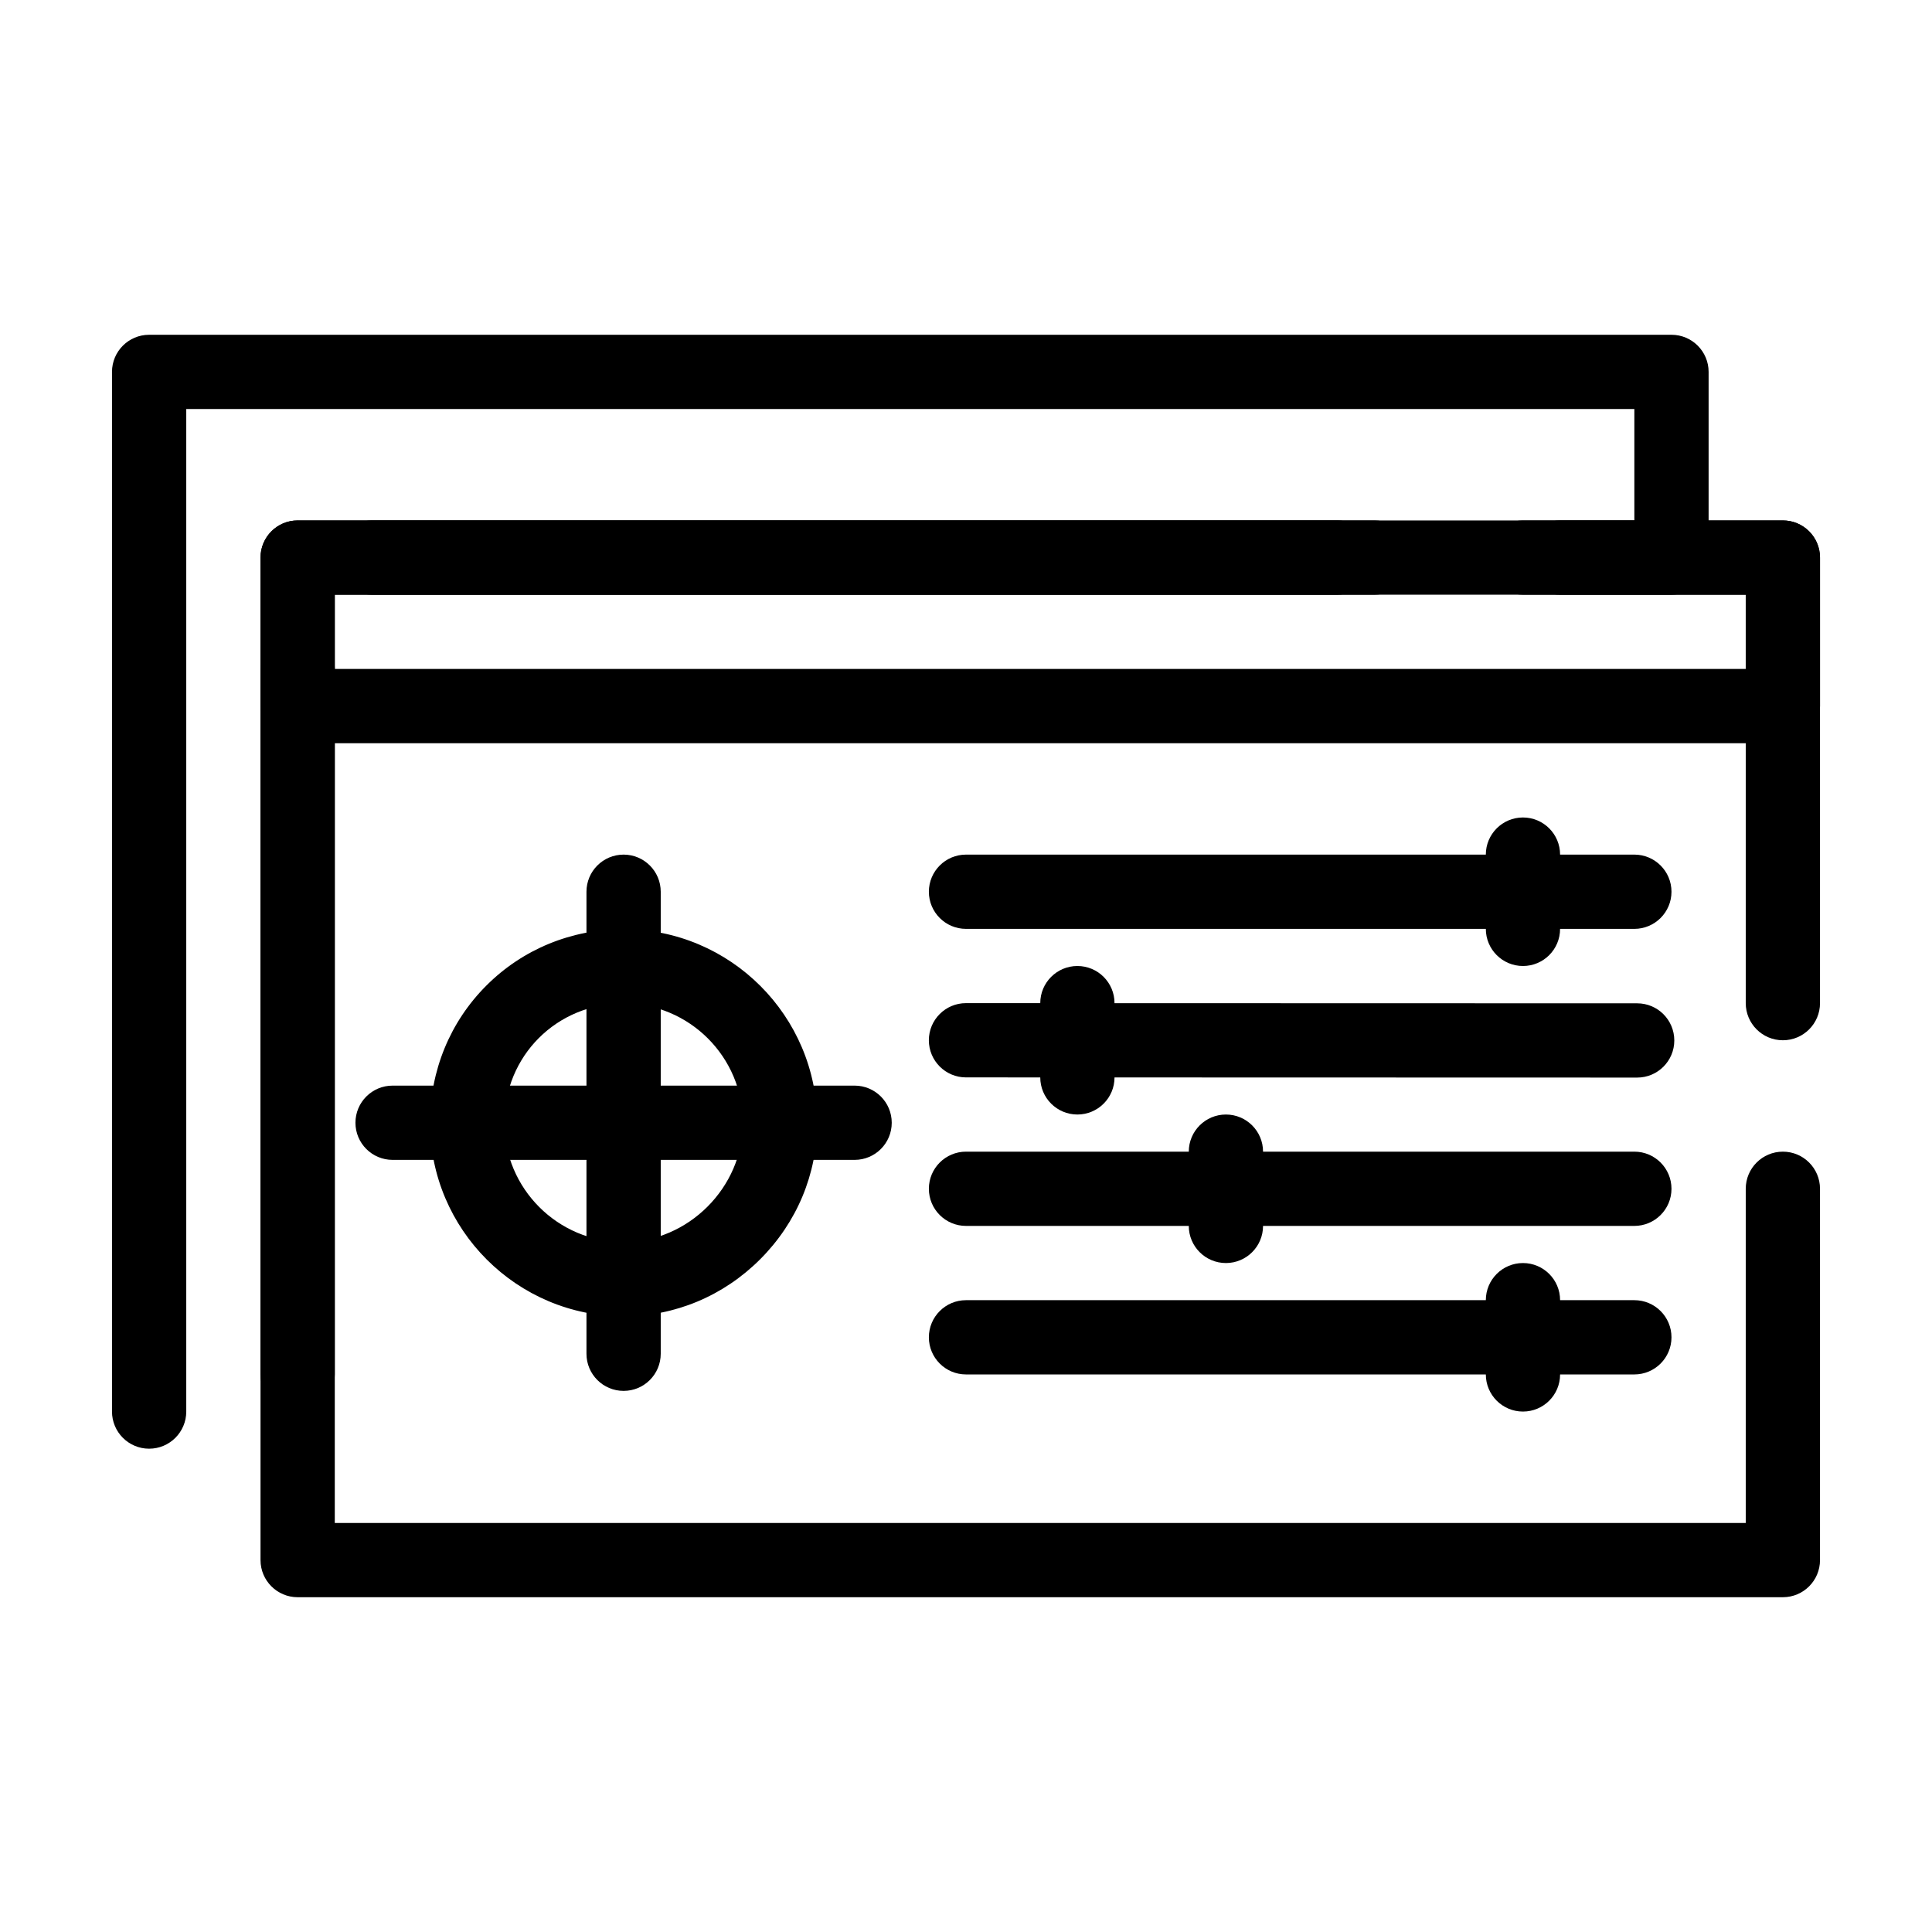 <?xml version="1.0" encoding="UTF-8"?>
<!-- Uploaded to: ICON Repo, www.svgrepo.com, Generator: ICON Repo Mixer Tools -->
<svg fill="#000000" width="800px" height="800px" version="1.1" viewBox="144 144 512 512" xmlns="http://www.w3.org/2000/svg">
 <g>
  <path d="m616.48 567.28h-393.6c-5.434 0-9.84-4.406-9.84-9.84v-236.16c0-5.434 4.406-9.84 9.84-9.84s9.84 4.406 9.84 9.84v226.32h373.92v-88.559c0-5.434 4.406-9.84 9.84-9.84 5.434 0 9.84 4.406 9.84 9.84v98.398c0 5.434-4.406 9.84-9.84 9.84zm0-147.6c-5.434 0-9.84-4.406-9.84-9.84v-108.24h-364.08c-5.434 0-9.84-4.406-9.84-9.84 0-5.434 4.406-9.84 9.84-9.84h373.92c5.434 0 9.84 4.406 9.84 9.84v118.08c0 5.434-4.406 9.84-9.84 9.84z"/>
  <path d="m183.52 527.92c-5.434 0-9.84-4.406-9.84-9.84v-275.52c0-5.434 4.406-9.84 9.84-9.84h403.44c5.434 0 9.84 4.406 9.84 9.84v49.199c0 5.434-4.406 9.84-9.84 9.84h-39.359c-5.434 0-9.84-4.406-9.84-9.84 0-5.434 4.406-9.84 9.84-9.84h29.52v-29.52h-383.76v265.68c0 5.434-4.406 9.84-9.84 9.84zm39.359-9.84c-5.434 0-9.84-4.406-9.84-9.84v-216.48c0-5.434 4.406-9.84 9.84-9.84h275.52c5.434 0 9.84 4.406 9.84 9.84 0 5.434-4.406 9.84-9.84 9.84h-265.68v206.64c0 5.434-4.406 9.84-9.84 9.84z"/>
  <path d="m616.48 340.96h-393.6c-5.434 0-9.84-4.406-9.84-9.84v-39.359c0-5.434 4.406-9.84 9.84-9.84h285.36c5.434 0 9.84 4.406 9.84 9.84 0 5.434-4.406 9.84-9.84 9.84h-275.52v19.68h373.92v-19.68h-49.199c-5.434 0-9.84-4.406-9.84-9.84 0-5.434 4.406-9.84 9.84-9.84h59.039c5.434 0 9.84 4.406 9.84 9.84v39.359c0 5.438-4.406 9.84-9.84 9.84z"/>
  <path d="m309.26 492.84c-28.285 0-51.297-23.012-51.297-51.297 0-13.82 5.305-26.734 14.934-36.363 9.629-9.629 22.543-14.934 36.363-14.934 28.285 0 51.297 23.012 51.297 51.297 0 13.586-5.367 26.438-15.113 36.184-9.75 9.746-22.598 15.113-36.184 15.113zm0-82.914c-17.73 0-31.617 13.887-31.617 31.617 0 17.434 14.184 31.617 31.617 31.617 17.137 0 31.617-14.48 31.617-31.617 0-17.434-14.184-31.617-31.617-31.617z"/>
  <path d="m309.26 451.38c-5.434 0-9.84-4.406-9.84-9.84v-61.219c0-5.434 4.406-9.84 9.84-9.84 5.434 0 9.84 4.406 9.84 9.84v61.223c0 5.43-4.406 9.836-9.84 9.836z"/>
  <path d="m370.48 451.38h-61.223c-5.434 0-9.84-4.406-9.84-9.84 0-5.434 4.406-9.84 9.84-9.84h61.223c5.434 0 9.84 4.406 9.84 9.84 0.004 5.434-4.402 9.84-9.84 9.84z"/>
  <path d="m309.26 512.6c-5.434 0-9.84-4.406-9.84-9.84v-61.223c0-5.434 4.406-9.84 9.84-9.84 5.434 0 9.84 4.406 9.84 9.84v61.223c0 5.434-4.406 9.84-9.84 9.84z"/>
  <path d="m309.26 451.38h-61.223c-5.434 0-9.84-4.406-9.84-9.84 0-5.434 4.406-9.84 9.84-9.84h61.223c5.434 0 9.84 4.406 9.84 9.84 0 5.434-4.406 9.84-9.84 9.84z"/>
  <path d="m577.12 390.16h-177.12c-5.434 0-9.84-4.406-9.84-9.84 0-5.434 4.406-9.84 9.84-9.84h177.12c5.434 0 9.84 4.406 9.84 9.84 0 5.434-4.41 9.84-9.844 9.84z"/>
  <path d="m547.6 400c-5.434 0-9.84-4.406-9.84-9.84v-19.68c0-5.434 4.406-9.84 9.84-9.84s9.84 4.406 9.84 9.84v19.68c0 5.434-4.406 9.84-9.84 9.84z"/>
  <path d="m577.87 429.57h-0.004l-177.87-0.047c-5.434 0-9.84-4.406-9.84-9.844 0-5.434 4.406-9.836 9.84-9.836h0.004l177.87 0.047c5.434 0 9.84 4.406 9.836 9.844 0.004 5.43-4.402 9.836-9.836 9.836z"/>
  <path d="m429.52 439.36c-5.434 0-9.84-4.406-9.84-9.84v-19.68c0-5.434 4.406-9.84 9.84-9.84 5.434 0 9.84 4.406 9.84 9.84v19.68c0 5.434-4.406 9.84-9.84 9.84z"/>
  <path d="m577.12 468.88h-177.12c-5.434 0-9.84-4.406-9.84-9.84 0-5.434 4.406-9.84 9.84-9.84h177.12c5.434 0 9.84 4.406 9.84 9.84 0 5.434-4.41 9.84-9.844 9.84z"/>
  <path d="m468.88 478.72c-5.434 0-9.84-4.406-9.84-9.84v-19.68c0-5.434 4.406-9.84 9.84-9.84s9.84 4.406 9.84 9.84v19.68c0 5.434-4.406 9.84-9.84 9.84z"/>
  <path d="m577.12 508.24h-177.12c-5.434 0-9.84-4.406-9.84-9.84 0-5.434 4.406-9.84 9.84-9.84h177.12c5.434 0 9.84 4.406 9.84 9.84 0 5.434-4.41 9.84-9.844 9.84z"/>
  <path d="m547.6 518.08c-5.434 0-9.84-4.406-9.84-9.84v-19.68c0-5.434 4.406-9.84 9.84-9.84s9.84 4.406 9.84 9.84v19.68c0 5.434-4.406 9.84-9.84 9.84z"/>
 </g>
</svg>